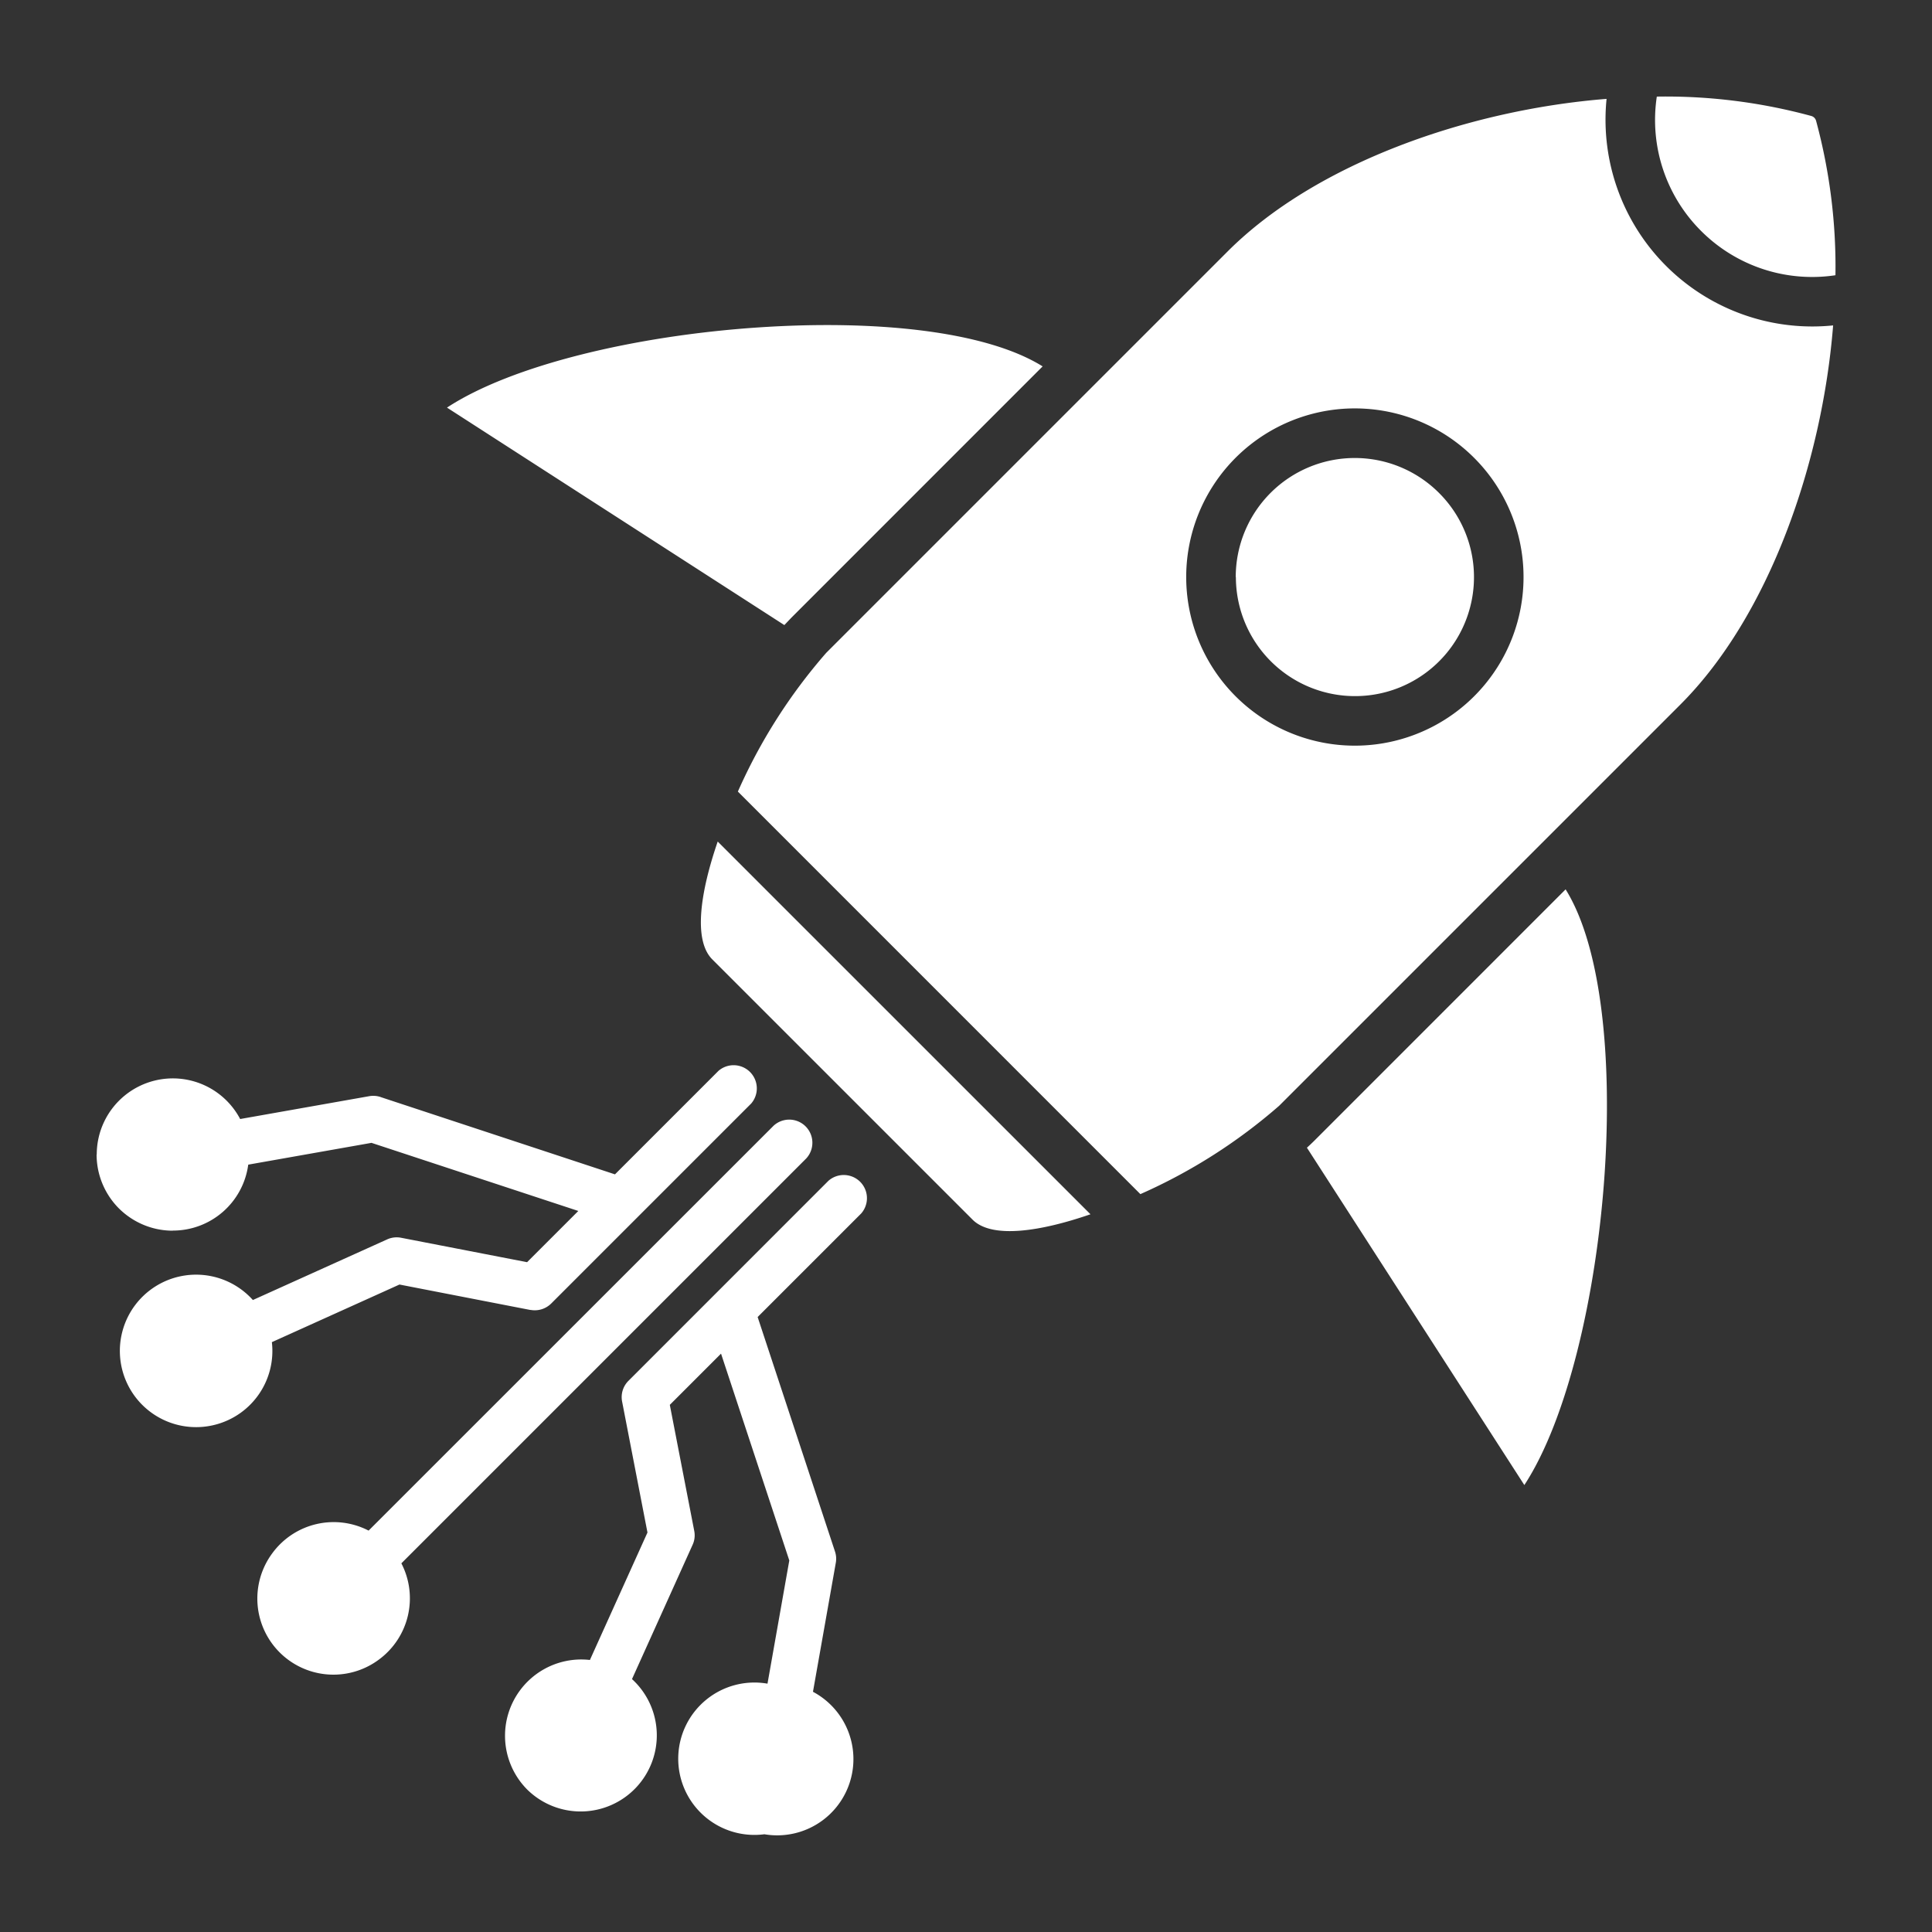 <svg width="39" height="39" fill="none" xmlns="http://www.w3.org/2000/svg"><rect width="100%" height="100%" fill="#333333" stroke="none"/><path fill-rule="evenodd" clip-rule="evenodd" d="M21.047 7.396c-1.164-.725-3.422-.943-5.744-.786-2.472.166-4.969.759-6.28 1.618l6.81 4.39.14-.147 5.074-5.075zm-9.14 26.115l1.163-2.575-.512-2.644a.465.465 0 0 1 .128-.418l4.037-4.038a.468.468 0 0 1 .661.66l-2.09 2.09 1.56 4.729a.46.46 0 0 1 .018.231l-.461 2.604v.001a1.539 1.539 0 0 1-.981 2.876 1.538 1.538 0 1 1 .063-3.04l.44-2.487-1.378-4.175-1.034 1.034.492 2.538c.02.096.01.197-.032.287l-1.223 2.71v.001a1.537 1.537 0 1 1-2.115 2.23 1.54 1.54 0 0 1 .067-2.236 1.537 1.537 0 0 1 1.2-.38l-.002.002zm-4.465-2.613a1.535 1.535 0 0 0-1.947.459 1.536 1.536 0 0 0 2.148 2.148 1.535 1.535 0 0 0 .459-1.947l8.172-8.172a.467.467 0 0 0-.66-.66l-8.172 8.17v.002zm-2.337-4.655a1.539 1.539 0 1 0-.736 2.51 1.537 1.537 0 0 0 1.119-1.66l2.576-1.163 2.645.514v-.002a.47.47 0 0 0 .417-.128l4.038-4.038a.468.468 0 0 0-.66-.66l-2.09 2.09-4.73-1.56v-.001a.476.476 0 0 0-.231-.017l-2.605.461a1.536 1.536 0 0 0-2.895.716H1.95c0 .407.162.799.45 1.088.29.288.68.45 1.087.45v-.002a1.534 1.534 0 0 0 1.524-1.331l2.488-.44 4.175 1.375-1.034 1.034-2.538-.492a.463.463 0 0 0-.287.032l-2.711 1.224h.001zm21.277-3.075l4.389 6.81c.858-1.312 1.452-3.81 1.62-6.281.155-2.32-.062-4.58-.787-5.744l-5.074 5.075a4.528 4.528 0 0 1-.148.14zm3.376-13.925a3.402 3.402 0 0 1-1.106 5.55 3.404 3.404 0 1 1 1.106-5.55zm-.709.708a2.403 2.403 0 0 0-4.104 1.699h.003a2.405 2.405 0 0 0 3.323 2.22 2.4 2.4 0 0 0 1.437-1.751 2.399 2.399 0 0 0-.659-2.168zm-14.154 6.028a11.045 11.045 0 0 1 1.784-2.801l8.102-8.102c1.788-1.789 4.875-2.86 7.65-3.08v-.002a4.174 4.174 0 0 0 4.573 4.575c-.22 2.774-1.293 5.862-3.08 7.65l-8.102 8.102a11.039 11.039 0 0 1-2.802 1.784l-8.125-8.126zm7.118 8.533l-7.525-7.524c-.342.994-.504 1.986-.108 2.38l5.252 5.252c.394.395 1.386.235 2.38-.108zM36.559 2.34a11.191 11.191 0 0 0-3.114-.39c-.15.995.182 2.002.894 2.712a3.168 3.168 0 0 0 2.712.894c.016-1.051-.116-2.1-.39-3.114a.139.139 0 0 0-.102-.102z" fill="#fff"/></svg>
